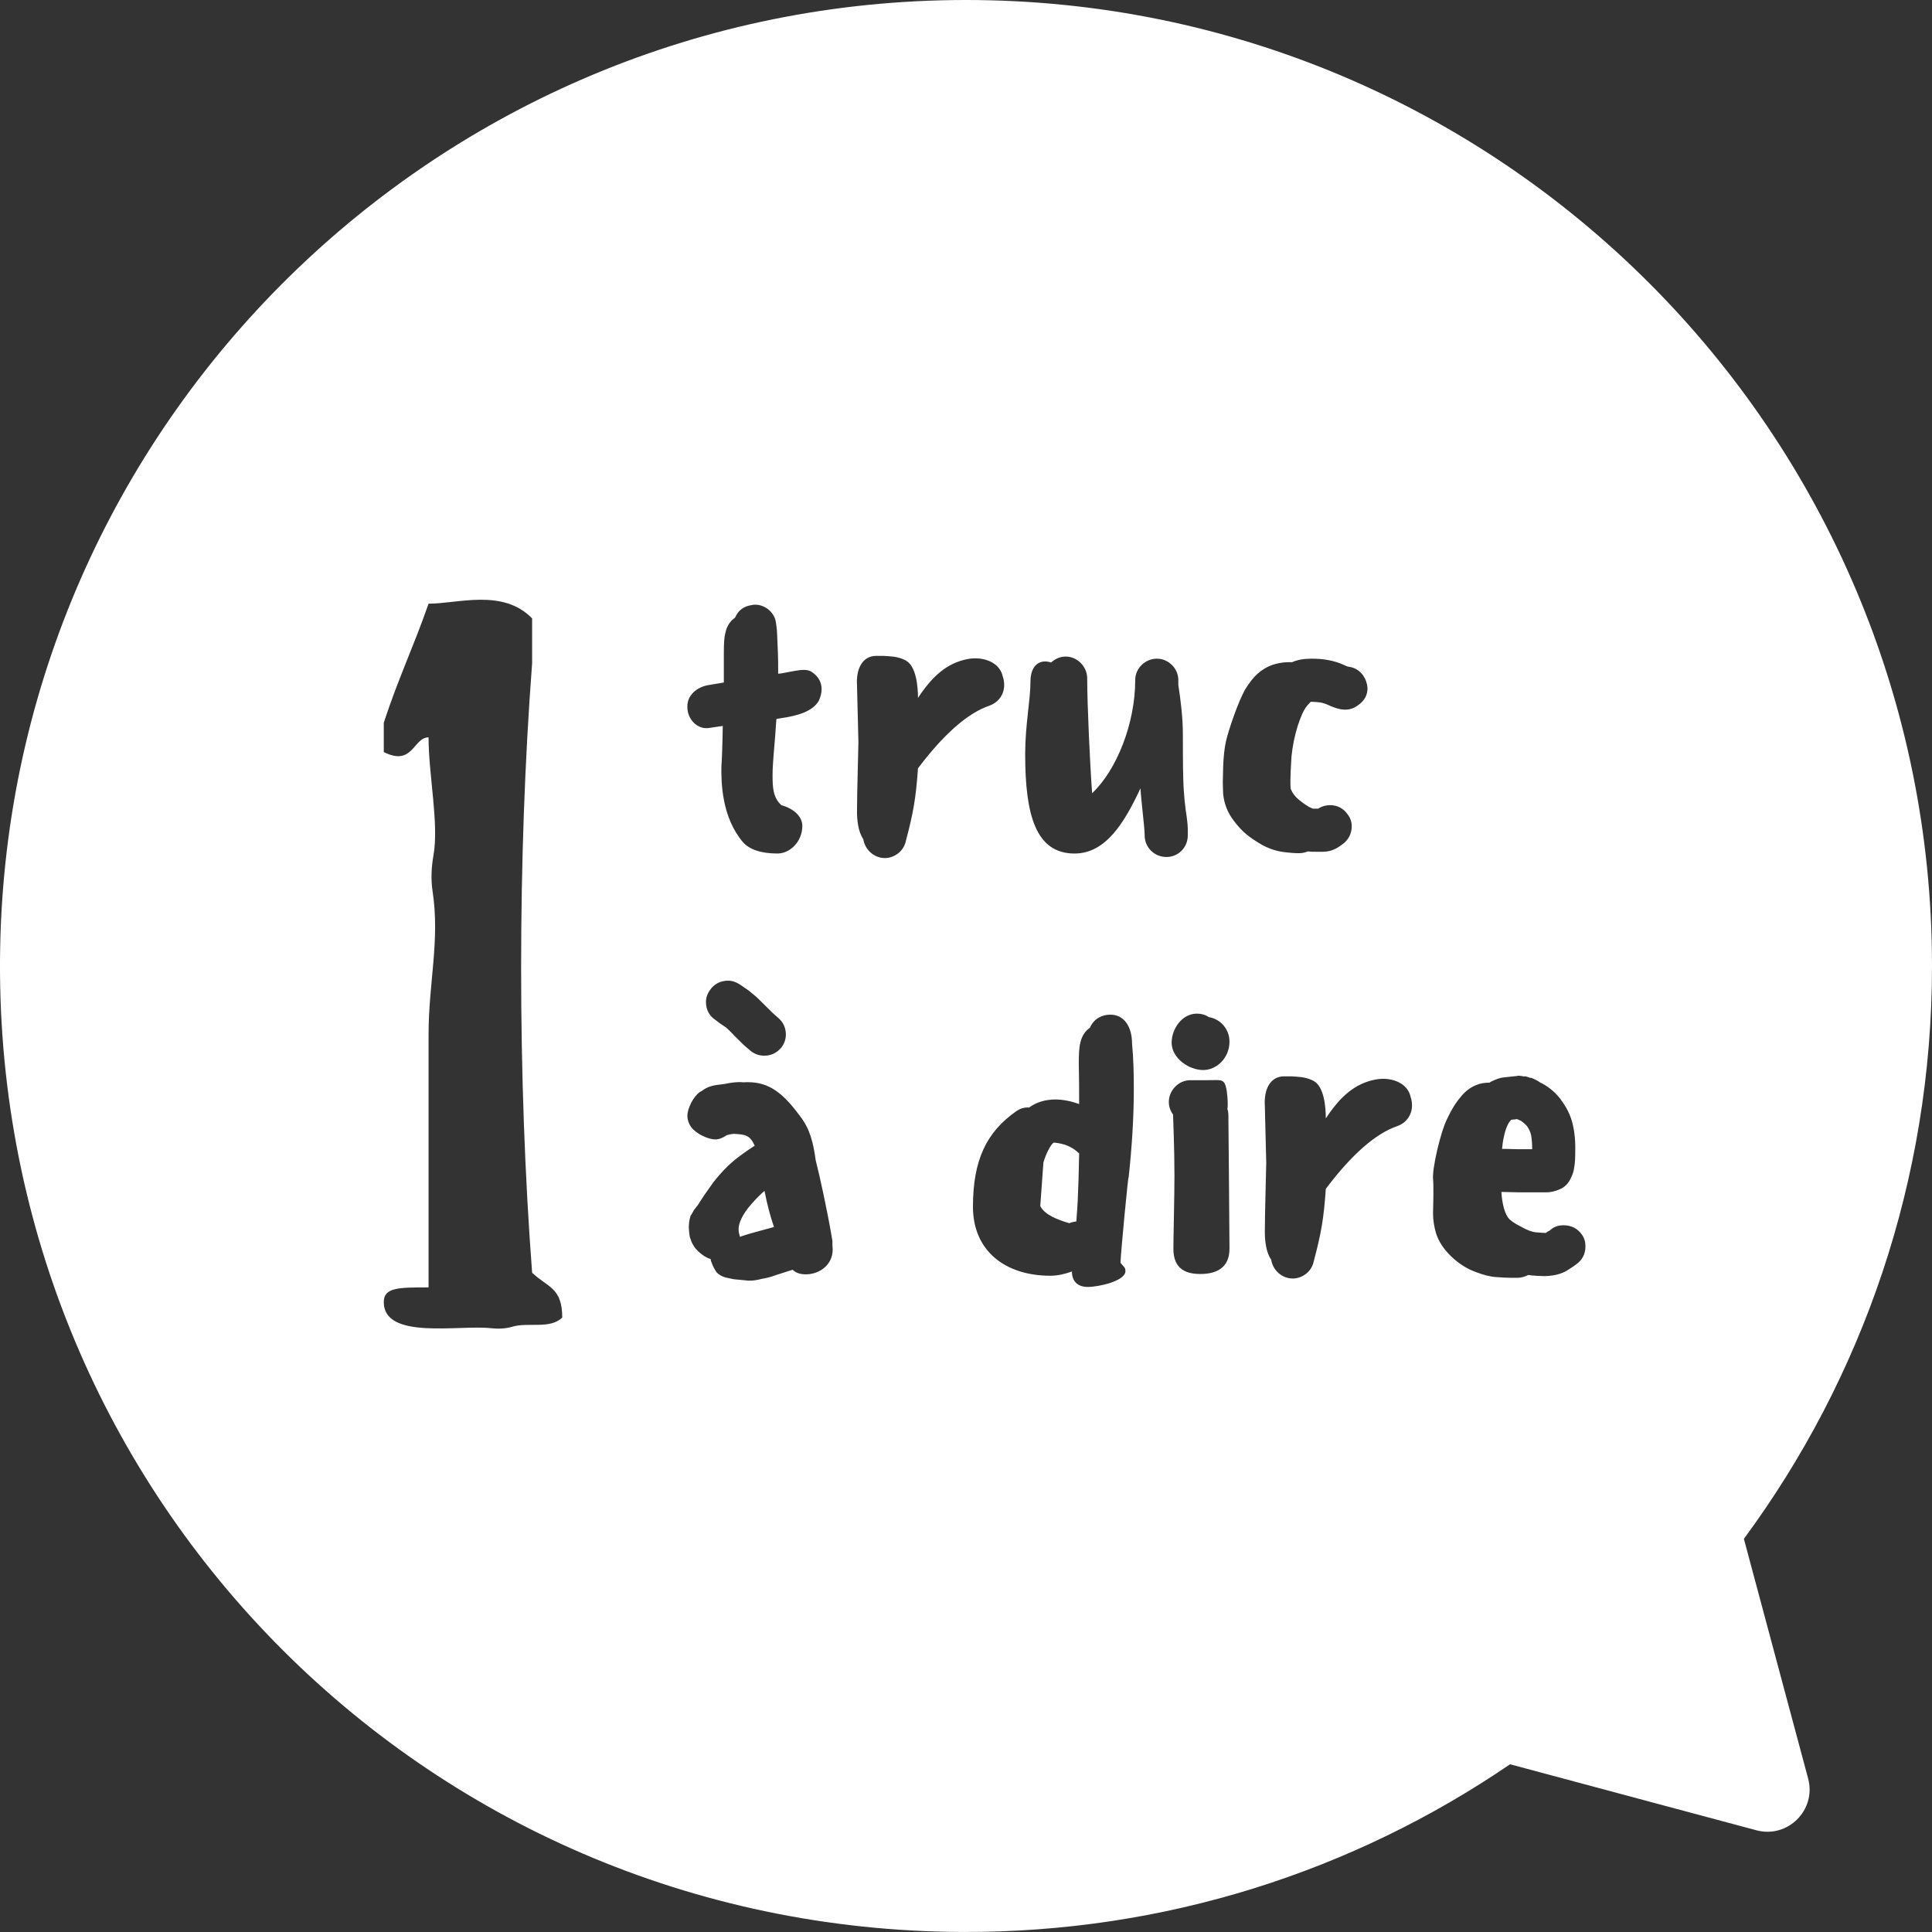 <?xml version="1.0" encoding="iso-8859-1"?>
<!-- Generator: Adobe Illustrator 23.1.1, SVG Export Plug-In . SVG Version: 6.00 Build 0)  -->
<svg version="1.1" id="Calque_1" xmlns="http://www.w3.org/2000/svg" xmlns:xlink="http://www.w3.org/1999/xlink" x="0px" y="0px"
	 width="494px" height="494px" viewBox="0 0 494 494" enable-background="new 0 0 494 494" xml:space="preserve">
<rect x="0" y="0" width="494" height="494" fill="#333333" stroke="none"/>
<g id="Color_1_">
	<g id="Bulle_1_">
		<g id="XMLID_218_">
			<path id="XMLID_244_" fill="#FFFFFF" d="M195.48,304.51c0.71,3.59,1.43,6.28,2.42,9.23c-3.32,0.9-7.08,1.88-8.69,2.51
				c-0.09-0.45-0.36-0.99-0.36-1.88c0-1.17,0.44-2.87,2.42-5.47c1.16-1.43,2.41-2.77,3.58-3.85L195.48,304.51z"/>
			<path id="XMLID_219_" fill="#FFFFFF" d="M269.48,292.15c-0.72,0.27-2.06,2.87-2.69,5.11l-0.8,11.11
				c1.07,2.24,4.57,3.58,7.43,4.39c0.63-0.27,1.26-0.36,1.79-0.45c0.18-2.15,0.27-4.03,0.36-5.38c0.18-3.67,0.27-7.26,0.36-12
				C274.14,293.22,272.26,292.42,269.48,292.15z M269.48,292.15c-0.72,0.27-2.06,2.87-2.69,5.11l-0.8,11.11
				c1.07,2.24,4.57,3.58,7.43,4.39c0.63-0.27,1.26-0.36,1.79-0.45c0.18-2.15,0.27-4.03,0.36-5.38c0.18-3.67,0.27-7.26,0.36-12
				C274.14,293.22,272.26,292.42,269.48,292.15z M269.48,292.15c-0.72,0.27-2.06,2.87-2.69,5.11l-0.8,11.11
				c1.07,2.24,4.57,3.58,7.43,4.39c0.63-0.27,1.26-0.36,1.79-0.45c0.18-2.15,0.27-4.03,0.36-5.38c0.18-3.67,0.27-7.26,0.36-12
				C274.14,293.22,272.26,292.42,269.48,292.15z M269.48,292.15c-0.72,0.27-2.06,2.87-2.69,5.11l-0.8,11.11
				c1.07,2.24,4.57,3.58,7.43,4.39c0.63-0.27,1.26-0.36,1.79-0.45c0.18-2.15,0.27-4.03,0.36-5.38c0.18-3.67,0.27-7.26,0.36-12
				C274.14,293.22,272.26,292.42,269.48,292.15z M455.6,429.67l-9.7-36.2C476.13,352.49,494,301.83,494,247
				C494,110.59,383.41,0,247,0C112.12,0,2.48,108.13,0.04,242.43c-2.51,138.23,107.7,251.01,245.95,251.56
				c51.97,0.21,100.24-15.64,140.12-42.88L424,461.27l25.1,6.72c8.03,2.15,15.38-5.2,13.23-13.23L455.6,429.67z M181.32,175.14
				l3.76-0.63v-7.44c0-2.41,0.09-4.12,0.36-5.1l0.18-0.72c0.36-1.34,1.17-2.51,2.33-3.32c0.81-1.88,2.24-2.95,4.3-3.22
				c0.27-0.09,0.63-0.09,0.9-0.09c1.07,0,2.15,0.36,3.13,1.07c1.26,0.99,1.97,2.15,2.15,3.68l0.09,0.63
				c0.09,0.71,0.18,1.43,0.18,2.06c0.18,3.31,0.27,6.63,0.27,7.43v2.78l0.81-0.09c2.6-0.45,4.3-0.89,5.73-0.89
				c0.72,0,1.44,0.09,2.06,0.53c1.8,1.17,2.51,2.78,2.51,4.39c0,0.99-0.27,1.97-0.71,2.96c-1.53,2.69-5.29,3.85-9.77,4.48
				l-1.08,0.18c-0.18,2.96-0.44,5.91-0.71,9.14c-0.09,1.43-0.27,3.31-0.27,5.11c0,3.22,0.09,5.82,2.24,7.79
				c2.95,0.81,5.37,2.78,5.37,5.29c0,4.12-3.22,7.08-6.36,7.08c-4.3,0-7.26-1.08-8.87-2.96c-5.28-6.27-5.55-14.87-5.46-19.44
				c0.09-0.63,0.27-5.2,0.35-10.22l-3.67,0.54c-2.96,0.36-5.46-2.42-5.38-5.47C175.68,177.74,178.27,175.59,181.32,175.14z
				 M200.94,264.55c0,1.26-0.44,2.42-1.25,3.41c-1.17,1.34-2.6,1.97-4.3,1.97c-1.35,0-2.51-0.45-3.5-1.26l-0.71-0.62
				c-0.63-0.45-1.71-1.53-3.23-3.05c-1.16-1.25-1.97-1.97-2.24-2.24l-1.61-1.08l-1.17-0.89c-1.52-0.99-2.42-2.6-2.42-4.57
				c0-1.17,0.36-2.15,1.08-3.14c0.99-1.43,2.6-2.33,4.57-2.33c1.07,0,2.06,0.36,3.05,0.99l1.16,0.81c0.99,0.62,1.7,1.25,2.24,1.7
				c0.63,0.45,1.7,1.52,3.22,3.04c1.26,1.26,2.07,2.06,2.42,2.33l0.72,0.63C200.23,261.33,200.94,262.76,200.94,264.55z M131,339.23
				c-1.79,0.53-3.67,0.58-5.52,0.38c-8.08-0.9-27.35,3.06-27.35-6.67c0-3.76,3.76-3.76,11.45-3.76v-64.59
				c0-13.46,2.95-23.98,1.02-36.77c-0.46-3.04-0.29-6.12,0.24-9.15c1.42-8.13-1.26-20.47-1.26-30.13c-3.94,0-3.94,7.51-11.45,3.76
				v-7.52c3.76-11.45,7.51-19.15,11.45-30.42c7.52,0,18.97-3.94,26.48,3.76v11.45c-3.75,49.39-3.75,106.47,0,155.86
				c3.94,3.75,7.7,3.75,7.7,11.45C140.7,339.94,135.03,338.02,131,339.23z M206.05,325.84c-1.43,0-2.51-0.36-3.4-1.17l-4.22,1.35
				c-1.34,0.53-2.6,0.8-3.67,0.98c-1.08,0.27-1.97,0.45-2.96,0.45c-0.44,0-0.89,0-1.34-0.09l-2.87-0.27l-1.25-0.27
				c-1.17-0.18-2.24-0.62-3.14-1.52c-0.45-0.72-0.89-1.43-1.16-2.24c-0.18-0.36-0.27-0.72-0.36-1.16c-0.54-0.09-1.08-0.45-1.61-0.72
				c-1.17-0.81-2.07-1.61-2.69-2.6c-0.36-0.63-0.63-1.07-0.81-1.79c-0.27-0.54-0.27-1.08-0.36-1.7c0-0.45-0.09-0.9-0.09-1.35
				s0.09-0.89,0.09-1.25c0.09-0.72,0.27-1.26,0.36-1.62c0.27-0.35,0.54-0.89,0.9-1.52l0.98-1.25c1.17-1.88,2.6-3.95,4.04-5.92
				c1.7-2.15,3.4-3.94,5.1-5.37c1.44-1.17,3.14-2.42,5.38-3.86c-1.26-2.86-2.6-2.86-5.38-3.04c-0.89,0.09-1.43,0.27-1.79,0.36
				c-0.9,0.62-1.88,1.07-2.87,1.07c-1.97,0-5.01-1.52-6.18-3.13c-0.63-0.81-0.99-1.98-0.99-2.87c0-1.97,1.53-4.93,3.14-6.09
				l0.63-0.36c1.16-0.9,2.51-1.35,4.21-1.53c0.72-0.09,1.61-0.18,2.78-0.44c1.7-0.27,2.86-0.27,3.49-0.18
				c5.82-0.36,9.59,1.88,14.52,8.6c2.51,3.22,3.4,6.63,4.03,11.29c1.07,4.12,3.04,13.35,4.03,19.17l0.18,1.08
				c0.18,0.54,0,1.16,0.09,1.7C213.4,323.24,209.63,325.84,206.05,325.84z M234.72,196.46c-0.54,7.71-1.17,11.29-3.14,18.73
				c-0.63,2.69-3.13,4.21-5.29,4.21c-2.77,0-5.1-2.06-5.55-4.84c-1.34-1.88-1.61-5.02-1.61-7.08c0-4.92,0.36-16.21,0.36-17.65
				l-0.36-14.6c-0.27-4.3,1.43-7.53,4.93-7.53c1.79,0,2.41,0,3.22,0.09c1.7,0.09,3.14,0.45,4.3,1.08c2.69,1.43,3.14,6.63,3.14,9.58
				c2.42-3.67,5.73-7.79,10.66-9.4c1.34-0.45,2.69-0.72,3.94-0.72c3.41,0,6.45,1.61,7.08,4.66c0.27,0.71,0.36,1.52,0.36,2.15
				c0,2.51-1.52,4.48-3.76,5.29C247.44,182.31,241.26,187.77,234.72,196.46z M288.57,301.2c0-1.88-1.98,18.99-2.07,21.68
				c0.99,1.26,1.26,1.17,1.26,2.15c0,2.51-6.81,4.03-9.59,4.03c-2.85,0-4.01-1.59-4.11-3.89c0.01,0,0.03-0.03,0.08-0.14
				c-0.09,0-0.09,0.09-0.09,0.09c-1.7,0.63-3.67,1.08-5.47,1.08c-11.46,0-19.8-6.28-19.8-17.65c0-12.01,3.5-19.09,11.02-24.38
				c0.99-0.71,2.06-1.07,3.32-0.98c1.97-1.43,4.3-2.06,6.72-2.06c1.97,0,4.12,0.45,6.09,1.16c0-3.04,0-6.54-0.09-10.39
				c0-4.12,0.18-7.26,2.87-9.14c0.98-2.33,3.13-3.32,5.2-3.32c3.58,0,5.55,3.14,5.55,7.44c0.36,3.67,0.45,7.53,0.45,11.56
				C289.91,285.43,289.46,293.04,288.57,301.2z M292.68,213.58c0-2.06-0.89-8.7-1.07-12.01c-4.03,8.6-8.78,16.67-16.85,16.67
				c-9.94,0-12.63-9.86-12.63-25.45c0-7.44,1.35-13.71,1.35-18.46c0-3.49,1.61-5.2,3.76-5.2c0.45,0,0.98,0.09,1.52,0.27
				c1.08-0.98,2.33-1.52,3.76-1.52c2.96,0,5.47,2.6,5.47,5.56c0,6.81,0.72,22.13,1.26,29.38c6.27-5.91,11.02-17.83,11.02-28.94
				c0-3.04,2.59-5.46,5.55-5.46s5.47,2.51,5.47,5.46v1.26c0.62,3.94,1.16,8.6,1.16,12.45c0,0,0,9.05,0.09,11.11
				c0.09,4.39,0.54,7.98,0.9,10.22c0.18,1.34,0.27,2.33,0.27,2.95v1.71c0,3.13-2.42,5.55-5.47,5.55
				C295.19,219.13,292.68,216.71,292.68,213.58z M306.93,325.75c-3.59,0-6.9-1.17-6.9-6.45c0-3.05,0.27-13.17,0.27-18.82
				c0-7.35-0.36-14.42-0.36-15.5c-0.72-0.98-1.08-2.06-1.08-3.22c0-2.96,2.51-5.56,5.47-5.56h4.39c3.58,0,4.39-0.54,4.93,2.6
				c0.09,0.63,0.27,2.15,0.27,3.4c0,0.54,0,0.99-0.09,1.35c0.27,0.71,0.27,1.25,0.27,2.86c0,0,0.27,28.87,0.27,32.89
				C314.37,324.49,310.6,325.75,306.93,325.75z M307.65,273.6c-3.68,0-8.07-3.05-8.07-6.99c0-3.58,2.69-7.43,6.45-7.43
				c1.08,0,2.15,0.26,3.05,0.89c2.87,0.45,5.29,2.96,5.29,6.27C314.37,270.55,311.05,273.6,307.65,273.6z M318.67,213.31
				c-1.08-0.9-2.16-2.06-3.23-3.5c-1.52-1.97-2.42-4.21-2.69-6.81c0-0.89-0.09-1.88-0.09-3.04c0-1.08,0.09-2.42,0.09-3.77
				c0.09-2.77,0.36-5.01,0.72-6.63c0.36-1.61,1.07-3.85,2.06-6.63c0.98-2.77,1.97-5.01,2.78-6.54c1.16-1.88,2.33-3.4,3.67-4.48
				c1.43-1.16,2.96-1.88,4.57-2.24c1.16-0.27,2.15-0.36,3.05-0.36h0.8c1.35-0.62,3.05-0.89,4.93-0.89c1.52,0,2.96,0.09,4.3,0.36
				c1.52,0.27,2.87,0.71,4.21,1.34l0.63,0.27l0.36,0.09c1.52,0.18,2.69,0.9,3.67,2.15c0.72,1.07,1.08,2.15,1.17,3.31
				c0,1.89-0.9,3.32-2.33,4.31c-1.26,0.98-2.6,1.34-4.13,1.16l-0.53-0.09c-0.99-0.18-2.15-0.63-3.5-1.25
				c-0.44-0.18-0.98-0.36-1.52-0.45c-0.72-0.09-1.52-0.18-2.33-0.18h-0.18c-0.27,0.27-0.63,0.63-0.98,1.07
				c-0.81,0.99-1.53,2.6-2.33,5.02c-0.81,2.6-1.35,5.2-1.62,7.98c-0.18,2.95-0.27,5.01-0.27,6c0,0.81,0,1.61,0.09,2.24l0.45,0.9
				c0.45,0.71,0.99,1.34,1.79,1.97c0.99,0.8,1.8,1.34,2.42,1.7c0.45,0.18,0.72,0.36,0.99,0.45h1.34c0.99-0.63,2.06-0.9,3.05-0.9
				c1.97,0,3.49,0.9,4.48,2.33c0.72,0.9,1.07,1.97,1.07,3.05c0,1.97-0.89,3.58-2.42,4.66l-0.62,0.44c-1.35,0.99-2.87,1.44-4.39,1.44
				h-1.7c-0.81,0-1.44,0-2.07-0.09c-0.71,0.27-1.43,0.45-2.15,0.45h-0.71c-0.63,0-1.71-0.09-3.23-0.27c-2.06-0.27-4.03-0.9-6-2.06
				C320.82,214.92,319.65,214.11,318.67,213.31z M357.28,287.94c-5.55,1.88-11.74,7.34-18.28,16.04c-0.53,7.7-1.16,11.28-3.13,18.72
				c-0.63,2.69-3.14,4.21-5.29,4.21c-2.78,0-5.11-2.06-5.55-4.84c-1.35-1.88-1.62-5.01-1.62-7.07c0-4.93,0.36-16.22,0.36-17.66
				l-0.36-14.6c-0.27-4.3,1.44-7.53,4.93-7.53c1.79,0,2.42,0,3.23,0.09c1.7,0.09,3.13,0.45,4.3,1.08c2.69,1.43,3.13,6.63,3.13,9.59
				c2.42-3.68,5.74-7.8,10.67-9.41c1.34-0.45,2.68-0.72,3.94-0.72c3.4,0,6.45,1.61,7.08,4.66c0.27,0.72,0.35,1.52,0.35,2.15
				C361.04,285.16,359.52,287.13,357.28,287.94z M402.97,323.33l-0.62,0.45l-1.35,0.89c-1.25,0.81-2.77,1.35-4.66,1.53
				c-0.53,0.09-1.07,0.09-1.7,0.09c-0.98,0-1.97-0.09-3.14-0.18c-0.26-0.09-0.53-0.09-0.8-0.09c-0.81,0.45-1.79,0.71-2.78,0.71
				h-1.52c-1.17,0-2.42-0.09-3.68-0.18c-1.61-0.08-3.4-0.53-5.46-1.34c-2.24-0.81-4.3-2.15-6.18-3.94c-2.06-1.97-3.32-4.03-3.95-6.1
				c-0.44-1.61-0.71-3.22-0.71-4.92l0.09-4.75c0-1.88,0-3.23-0.09-4.03c-0.09-1.44,0.27-3.95,1.07-7.44c0.81-3.4,1.62-6,2.42-7.71
				c0.72-1.52,1.35-2.68,1.97-3.67c0.63-0.98,1.26-1.79,1.88-2.51c1.08-1.25,2.33-2.15,3.68-2.69c0.98-0.44,2.15-0.62,3.4-0.62
				c0.27-0.18,0.54-0.36,0.81-0.45c0.98-0.45,1.88-0.81,2.87-0.9l3.4-0.36c0.18-0.09,0.54-0.09,1.08,0c0.44,0.09,0.8,0.18,0.89,0.09
				h0.09c0.09,0,0.36,0.09,0.72,0.18c0.45,0.18,0.63,0.27,0.72,0.18c0.08,0,0.26,0.09,0.71,0.27l0.72,0.36l0.63,0.36
				c0.35,0.27,0.53,0.36,0.62,0.36c2.24,1.16,4.13,2.86,5.47,4.92c1.34,1.89,2.24,3.95,2.69,6.19c0.36,1.7,0.53,3.49,0.53,5.46
				c0,2.51-0.08,4.12-0.26,4.84c-0.09,1.08-0.45,2.06-0.9,2.96c-0.63,1.34-1.61,2.33-2.78,2.78c-1.16,0.53-2.33,0.8-3.4,0.8h-7.17
				l-4.03-0.09h-0.36c0.09,1.35,0.27,2.51,0.45,3.32c0.27,1.34,0.71,2.42,1.25,3.22c0.45,0.63,1.53,1.44,3.14,2.24
				c1.7,0.99,3.04,1.44,3.94,1.53c1.16,0.08,2.06,0.17,2.6,0.17c0.27-0.26,0.63-0.44,0.98-0.62l0.54-0.45
				c0.9-0.63,1.88-0.9,2.96-0.9c2.15,0,3.67,0.9,4.75,2.42c0.62,0.9,0.89,1.88,0.89,2.96C405.39,320.73,404.5,322.25,402.97,323.33z
				 M388.28,293.85h3.49c0-1.34-0.09-2.6-0.27-3.58c-0.17-0.81-0.53-1.53-0.98-2.24c-0.45-0.54-0.99-0.99-1.61-1.44l-0.99-0.44
				c-0.45,0.08-0.89,0.08-1.52,0.17l-0.45,0.54c-0.63,0.9-1.16,2.33-1.52,4.3c-0.18,0.81-0.27,1.71-0.36,2.6h0.63L388.28,293.85z
				 M266.79,297.26l-0.8,11.11c1.07,2.24,4.57,3.58,7.43,4.39c0.63-0.27,1.26-0.36,1.79-0.45c0.18-2.15,0.27-4.03,0.36-5.38
				c0.18-3.67,0.27-7.26,0.36-12c-1.79-1.71-3.67-2.51-6.45-2.78C268.76,292.42,267.42,295.02,266.79,297.26z M269.48,292.15
				c-0.72,0.27-2.06,2.87-2.69,5.11l-0.8,11.11c1.07,2.24,4.57,3.58,7.43,4.39c0.63-0.27,1.26-0.36,1.79-0.45
				c0.18-2.15,0.27-4.03,0.36-5.38c0.18-3.67,0.27-7.26,0.36-12C274.14,293.22,272.26,292.42,269.48,292.15z M269.48,292.15
				c-0.72,0.27-2.06,2.87-2.69,5.11l-0.8,11.11c1.07,2.24,4.57,3.58,7.43,4.39c0.63-0.27,1.26-0.36,1.79-0.45
				c0.18-2.15,0.27-4.03,0.36-5.38c0.18-3.67,0.27-7.26,0.36-12C274.14,293.22,272.26,292.42,269.48,292.15z M269.48,292.15
				c-0.72,0.27-2.06,2.87-2.69,5.11l-0.8,11.11c1.07,2.24,4.57,3.58,7.43,4.39c0.63-0.27,1.26-0.36,1.79-0.45
				c0.18-2.15,0.27-4.03,0.36-5.38c0.18-3.67,0.27-7.26,0.36-12C274.14,293.22,272.26,292.42,269.48,292.15z M269.48,292.15
				c-0.72,0.27-2.06,2.87-2.69,5.11l-0.8,11.11c1.07,2.24,4.57,3.58,7.43,4.39c0.63-0.27,1.26-0.36,1.79-0.45
				c0.18-2.15,0.27-4.03,0.36-5.38c0.18-3.67,0.27-7.26,0.36-12C274.14,293.22,272.26,292.42,269.48,292.15z"/>
		</g>
	</g>
</g>
</svg>
